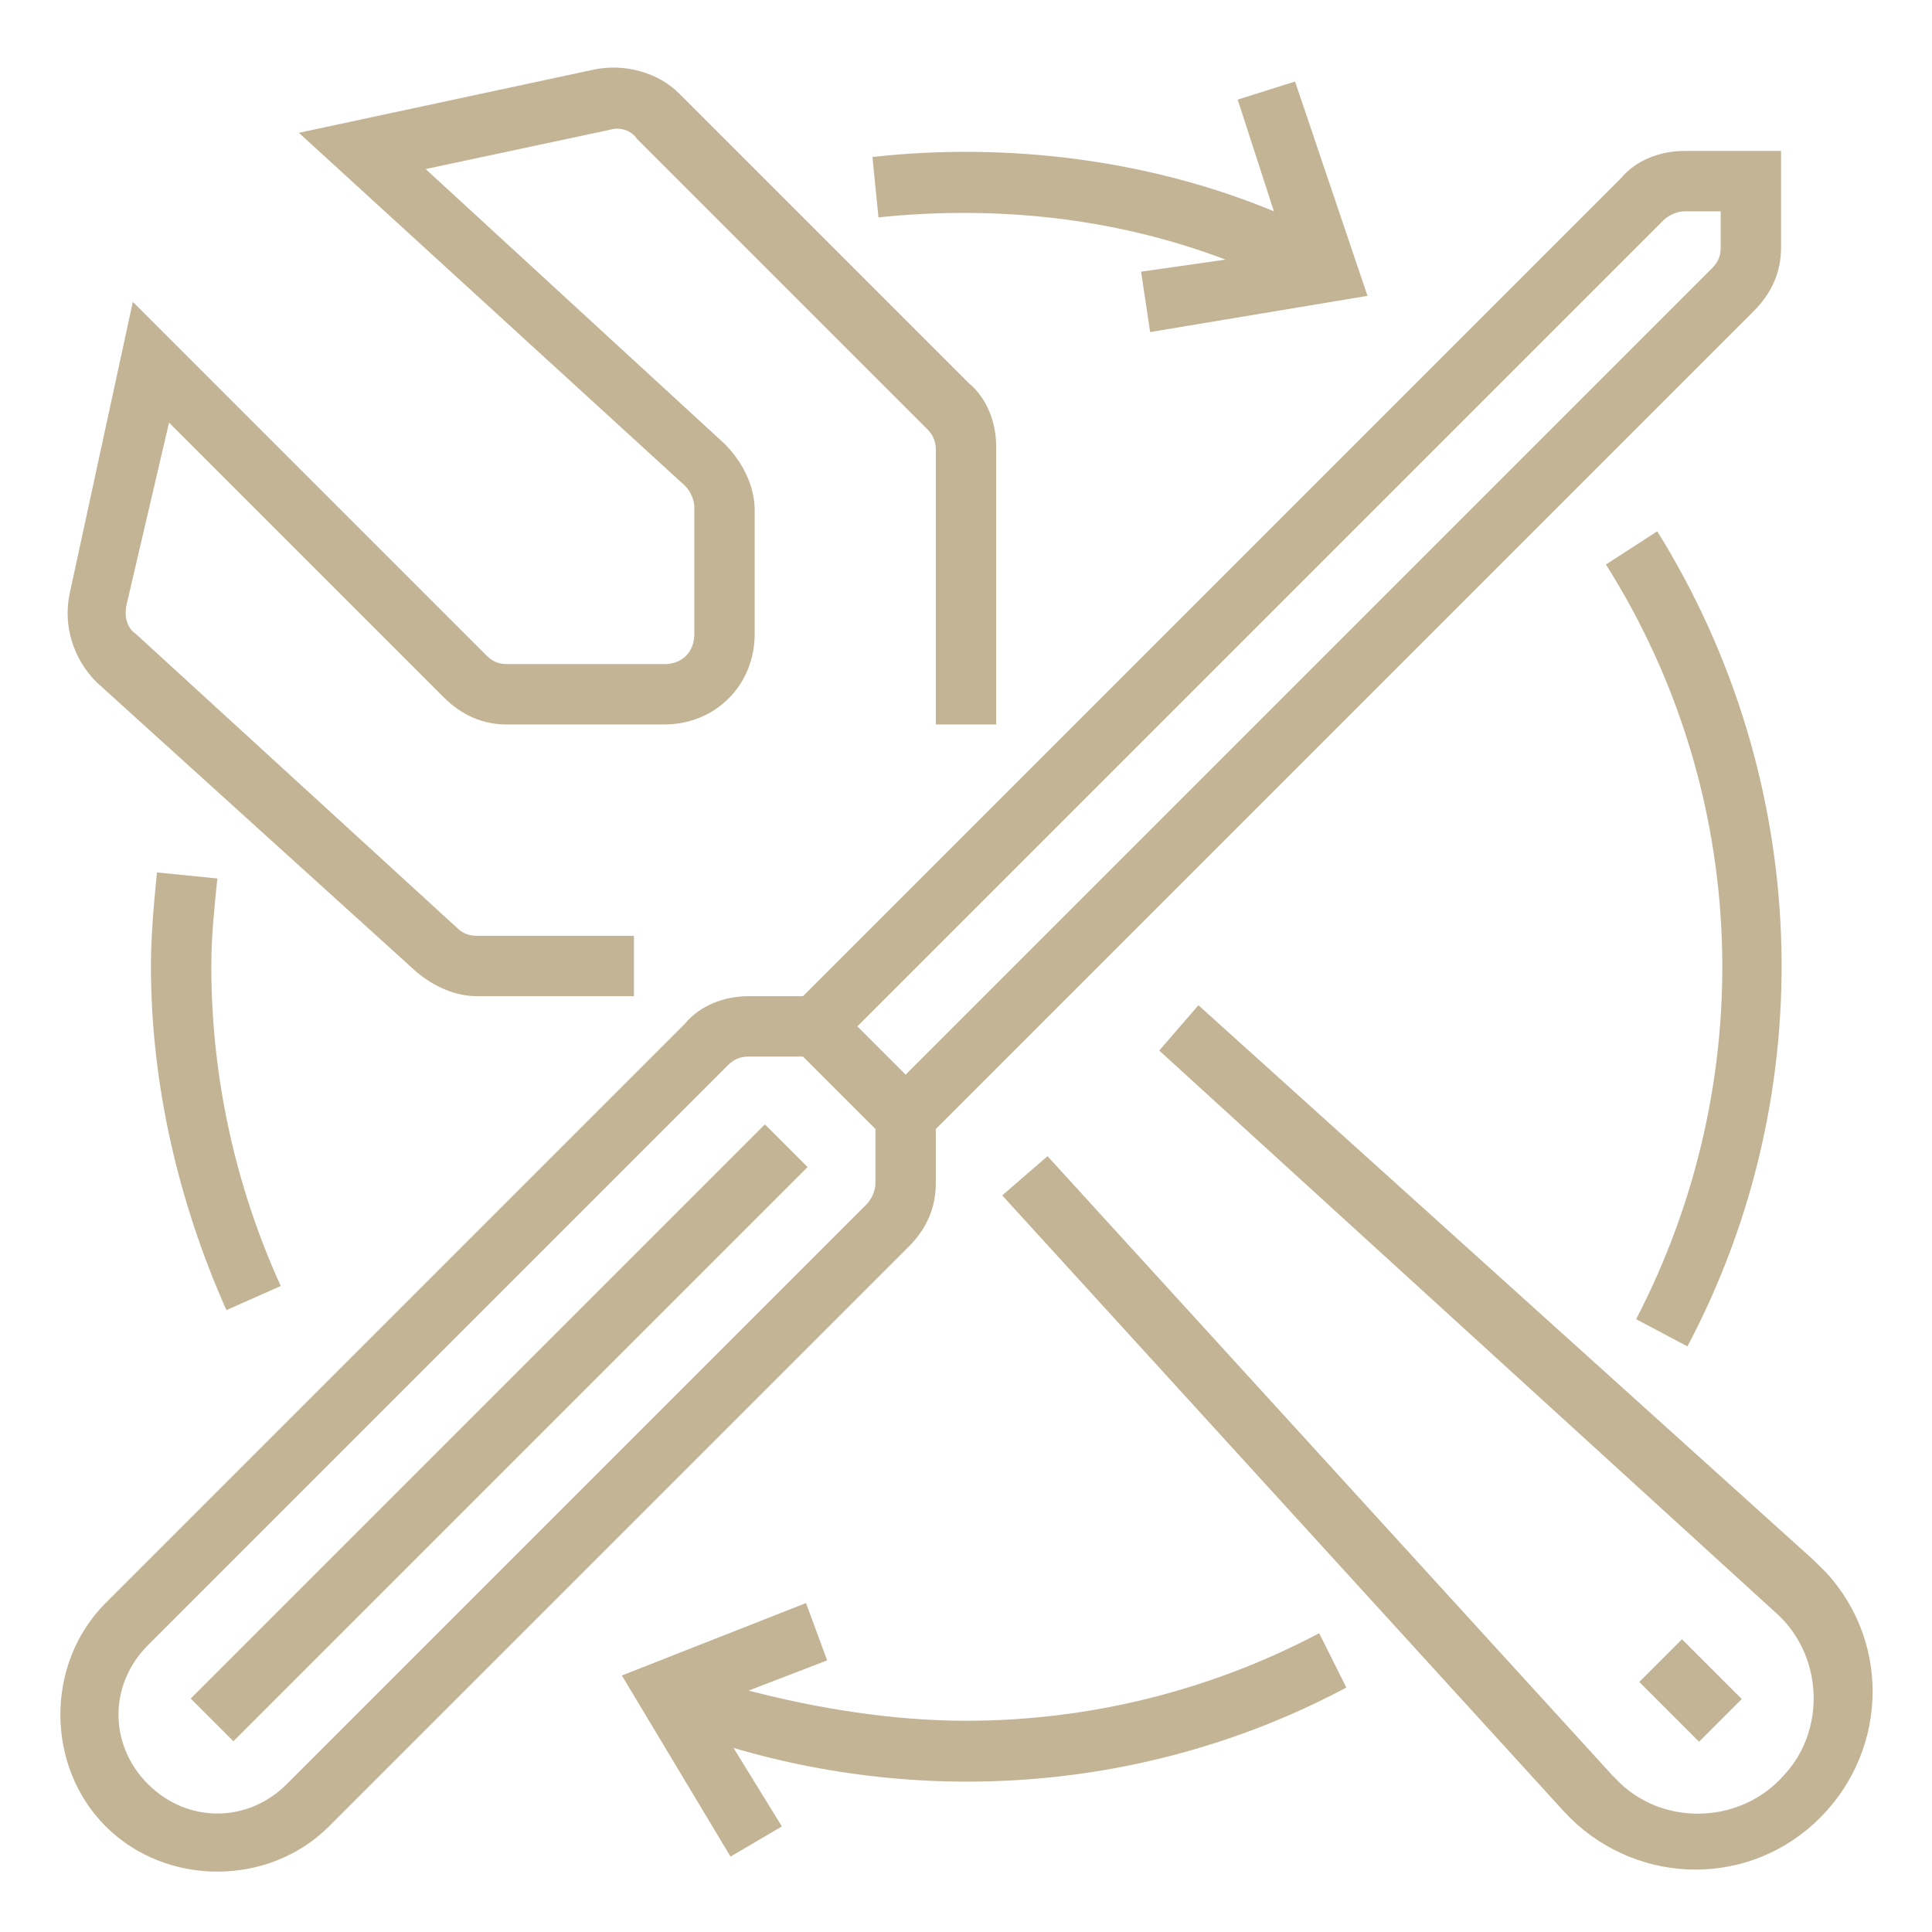 <svg xmlns="http://www.w3.org/2000/svg" width="1200pt" height="1200pt" viewBox="0 0 1200 1200"><path d="m258.75 603.75c11.25 9.375 24.375 15 37.5 15h97.5v-37.5h-97.5c-5.625 0-9.375-1.875-13.125-5.625l-198.75-181.88c-5.625-3.75-7.5-11.25-5.625-18.75l26.25-112.5 170.62 170.62c11.25 11.25 24.375 16.875 39.375 16.875h97.5c31.875 0 56.25-24.375 56.25-56.25v-76.875c0-15-7.5-30-18.75-41.25l-185.62-170.62 114.38-24.375c5.625-1.875 13.125 0 16.875 5.625l180 180c3.75 3.75 5.625 7.5 5.625 13.125v170.62h37.5v-172.5c0-15-5.625-30-16.875-39.375l-180-180c-13.125-13.125-33.75-18.75-52.5-15l-183.75 39.375 240 219.38c3.75 3.75 5.625 9.375 5.625 13.125v78.75c0 11.25-7.5 18.75-18.75 18.75h-97.5c-5.625 0-9.375-1.875-13.125-5.625l-219.38-219.38-39.375 181.88c-3.75 18.75 1.875 39.375 16.875 54.375z" fill="#c2b495"></path><path d="m744.38 624.38-24.375 28.125 382.5 348.75c30 26.25 31.875 73.125 5.625 101.25-26.25 30-73.125 31.875-101.25 5.625l-5.625-5.625-350.62-384.38-28.125 24.375 348.75 382.5c41.25 45 110.62 48.75 155.62 7.5s48.75-110.62 7.5-155.62l-7.5-7.5z" fill="#c2b495"></path><path d="m581.25 735v-33.75l508.12-508.12c11.25-11.25 16.875-24.375 16.875-39.375v-60h-60c-15 0-30 5.625-39.375 16.875l-508.12 508.12h-33.75c-15 0-30 5.625-39.375 16.875l-360 360c-37.5 37.5-37.5 101.25 0 138.75s101.25 37.5 138.75 0l360-360c11.25-11.25 16.875-24.375 16.875-39.375zm451.88-598.12c3.75-3.75 9.375-5.625 13.125-5.625h22.5v22.5c0 5.625-1.875 9.375-5.625 13.125l-500.62 500.62-30-30zm-495 611.25-360 360c-24.375 24.375-61.875 24.375-86.25 0s-24.375-61.875 0-86.25l360-360c3.75-3.75 7.5-5.625 13.125-5.625h33.75l45 45v33.75c0 3.75-1.875 9.375-5.625 13.125z" fill="#c2b495"></path><path d="m118.45 1055 356.64-356.64 26.516 26.516-356.64 356.64z" fill="#c2b495"></path><path d="m600 1068.8c-45 0-91.875-7.5-135-18.75l48.75-18.75-13.125-35.625-114.38 45 67.5 112.5 31.875-18.75-30-48.75c127.5 37.5 264.38 24.375 380.62-37.5l-16.875-33.75c-67.5 35.625-142.5 54.375-219.38 54.375z" fill="#c2b495"></path><path d="m1048.1 836.25c84.375-159.38 76.875-352.5-18.75-506.25l-31.875 20.625c90 142.5 95.625 320.62 18.75 468.75z" fill="#c2b495"></path><path d="m541.88 97.5 3.75 37.5c73.125-7.5 146.25 0 215.62 26.25l-52.5 7.5 5.625 37.5 135-22.5-45-133.12-35.625 11.25 22.5 69.375c-76.875-31.875-165-43.125-249.38-33.75z" fill="#c2b495"></path><path d="m97.5 541.88c-1.875 18.75-3.75 39.375-3.75 58.125 0 73.125 16.875 146.25 46.875 213.75l33.75-15c-28.125-61.875-43.125-129.38-43.125-198.75 0-18.75 1.875-35.625 3.75-54.375z" fill="#c2b495"></path><path d="m1018.2 1044.7 26.516-26.516 37.121 37.121-26.516 26.516z" fill="#c2b495"></path></svg>